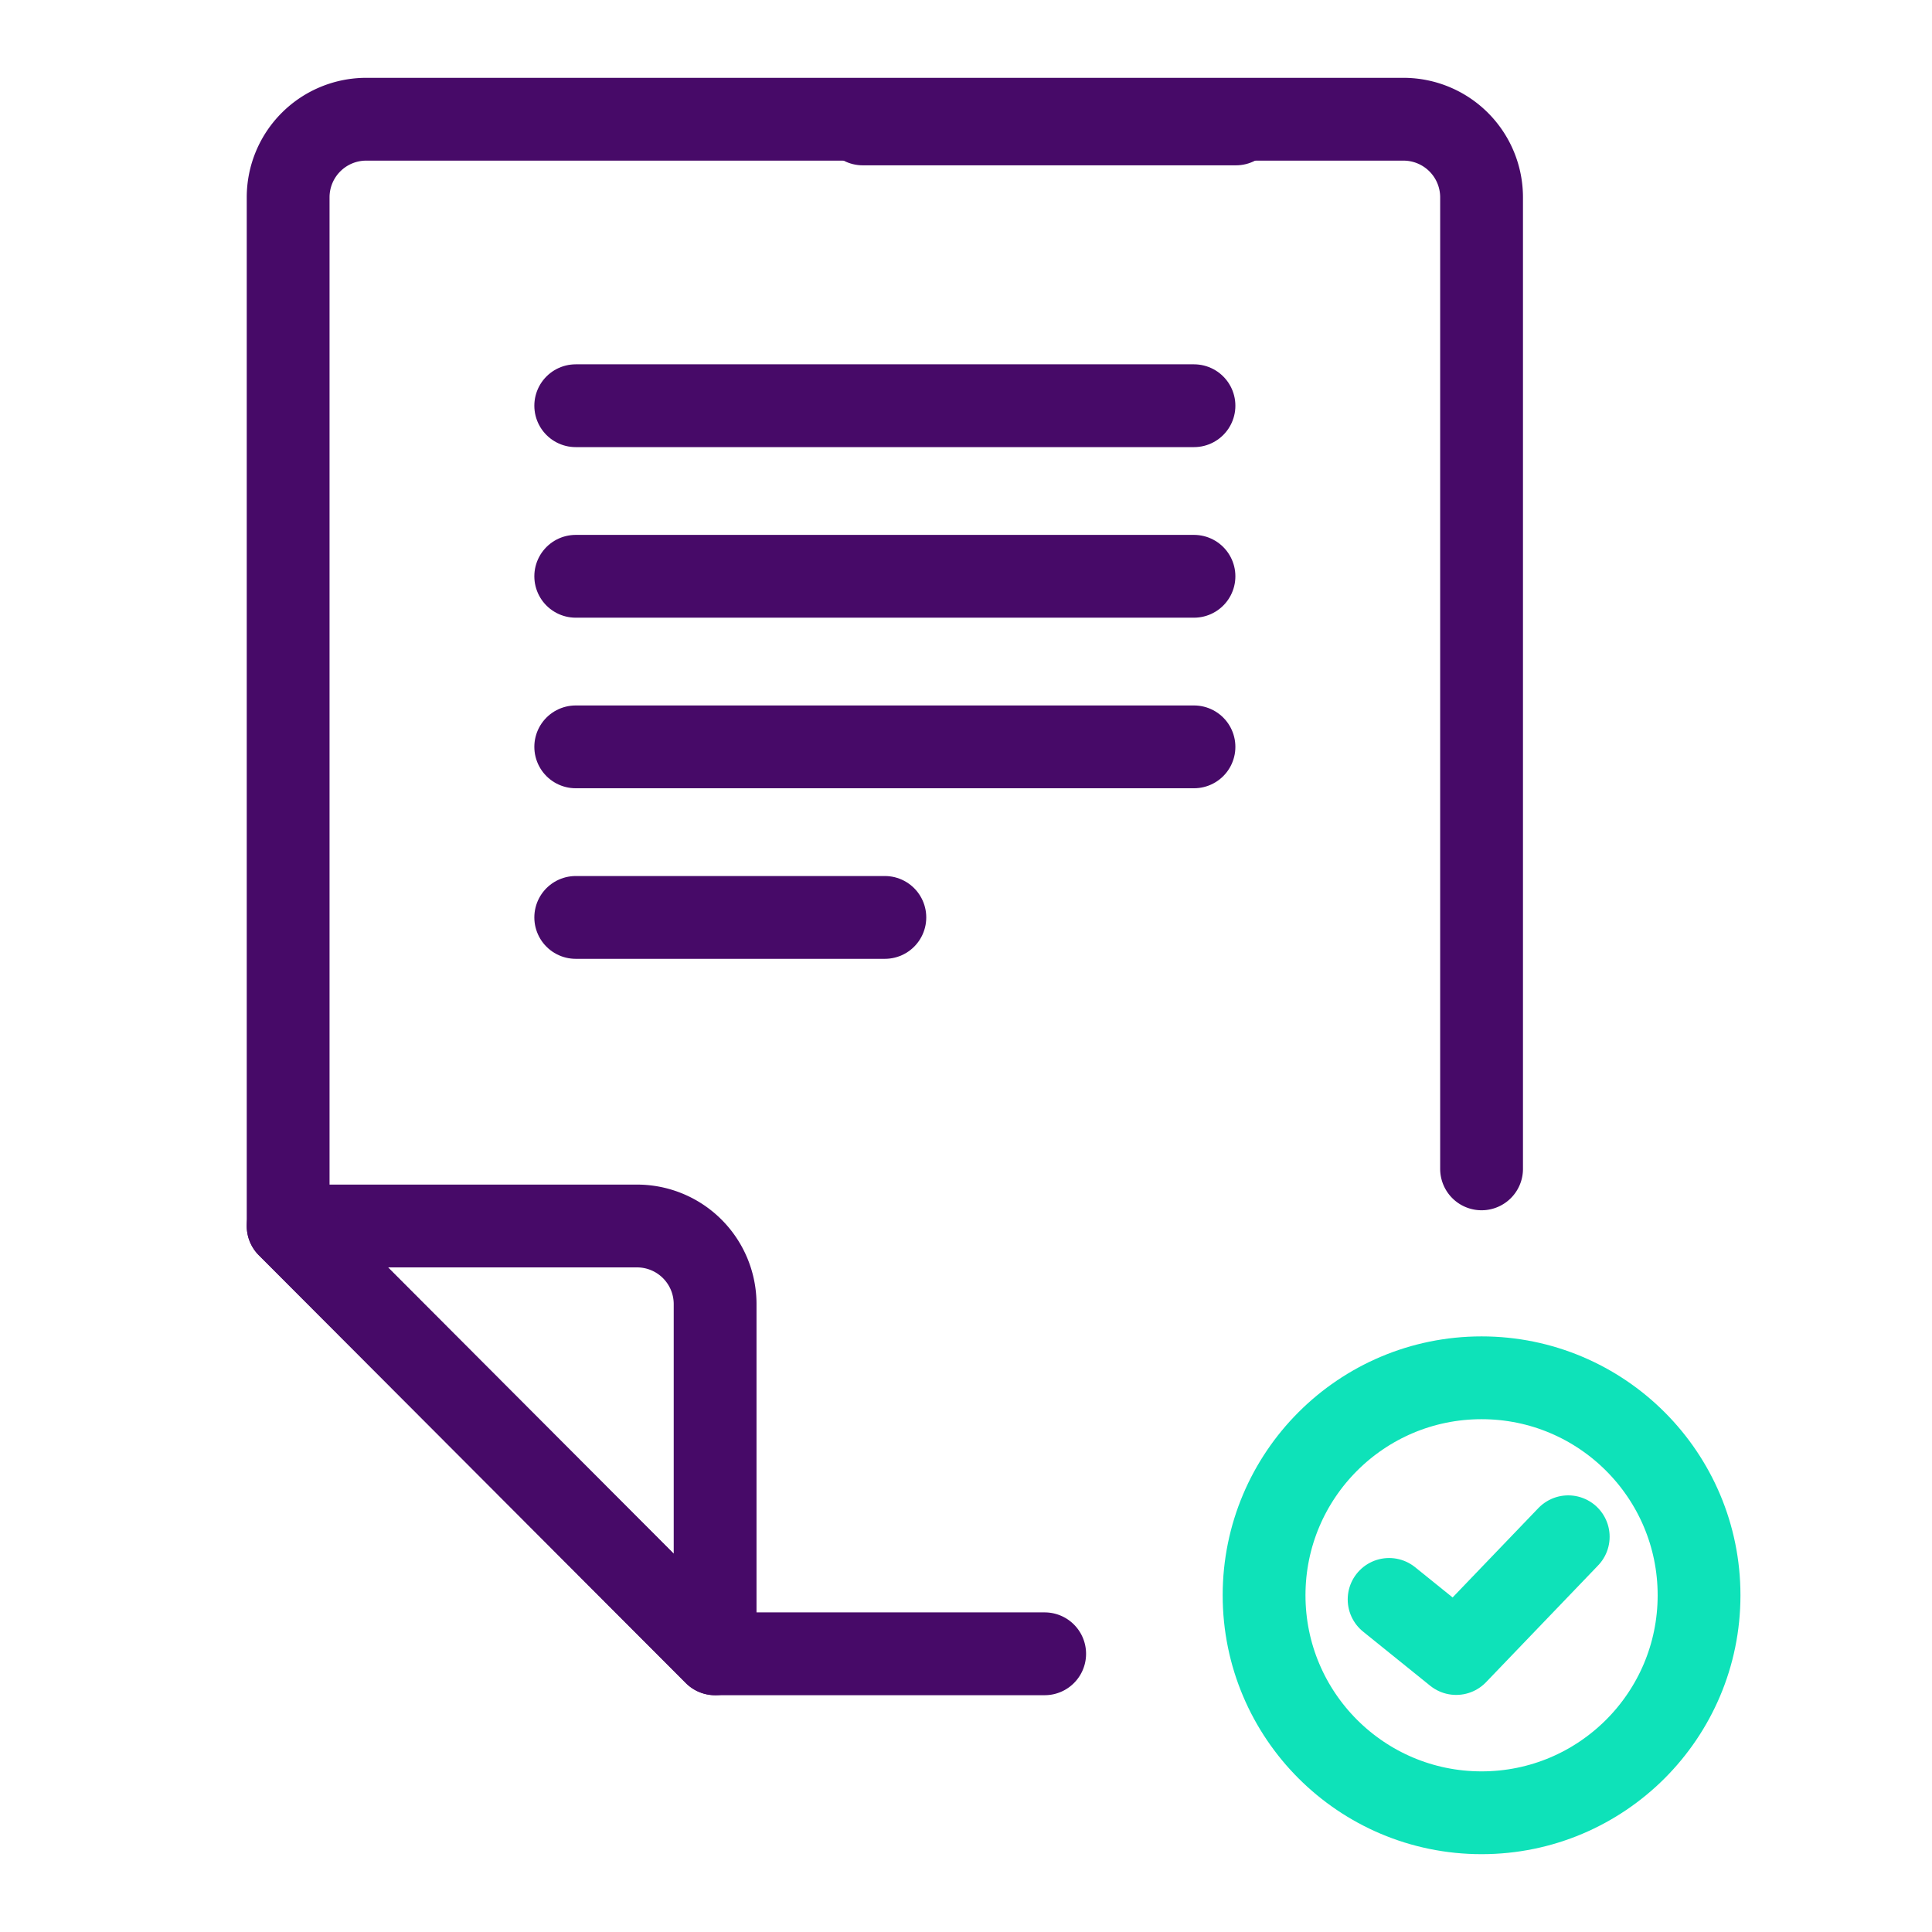 <svg id="Layer_1" data-name="Layer 1" xmlns="http://www.w3.org/2000/svg" viewBox="0 0 70 70"><defs><style>.cls-1,.cls-2{fill:none;stroke-linecap:round;stroke-linejoin:round;stroke-width:3px;}.cls-1{stroke:#470a68;}.cls-2{stroke:#0ee2b9;}</style></defs><line class="cls-1" x1="31.26" y1="4.49" x2="44.78" y2="4.49"/><path class="cls-1" d="M25.91,59.92,10.44,44.42H23.08a2.83,2.83,0,0,1,2.83,2.83Z"/><path class="cls-1" d="M37.85,59.92H25.91L10.44,44.42V7.15a2.83,2.83,0,0,1,2.83-2.83H50.85a2.83,2.83,0,0,1,2.83,2.83v35.2"/><line class="cls-1" x1="43.26" y1="20.88" x2="20.86" y2="20.88"/><line class="cls-1" x1="43.26" y1="14.7" x2="20.86" y2="14.7"/><line class="cls-1" x1="43.26" y1="27.06" x2="20.86" y2="27.06"/><line class="cls-1" x1="32.06" y1="33.24" x2="20.86" y2="33.24"/><circle class="cls-2" cx="53.68" cy="57.8" r="7.88"/><polyline class="cls-2" points="50.33 57.95 52.76 59.91 56.82 55.68"/></svg>